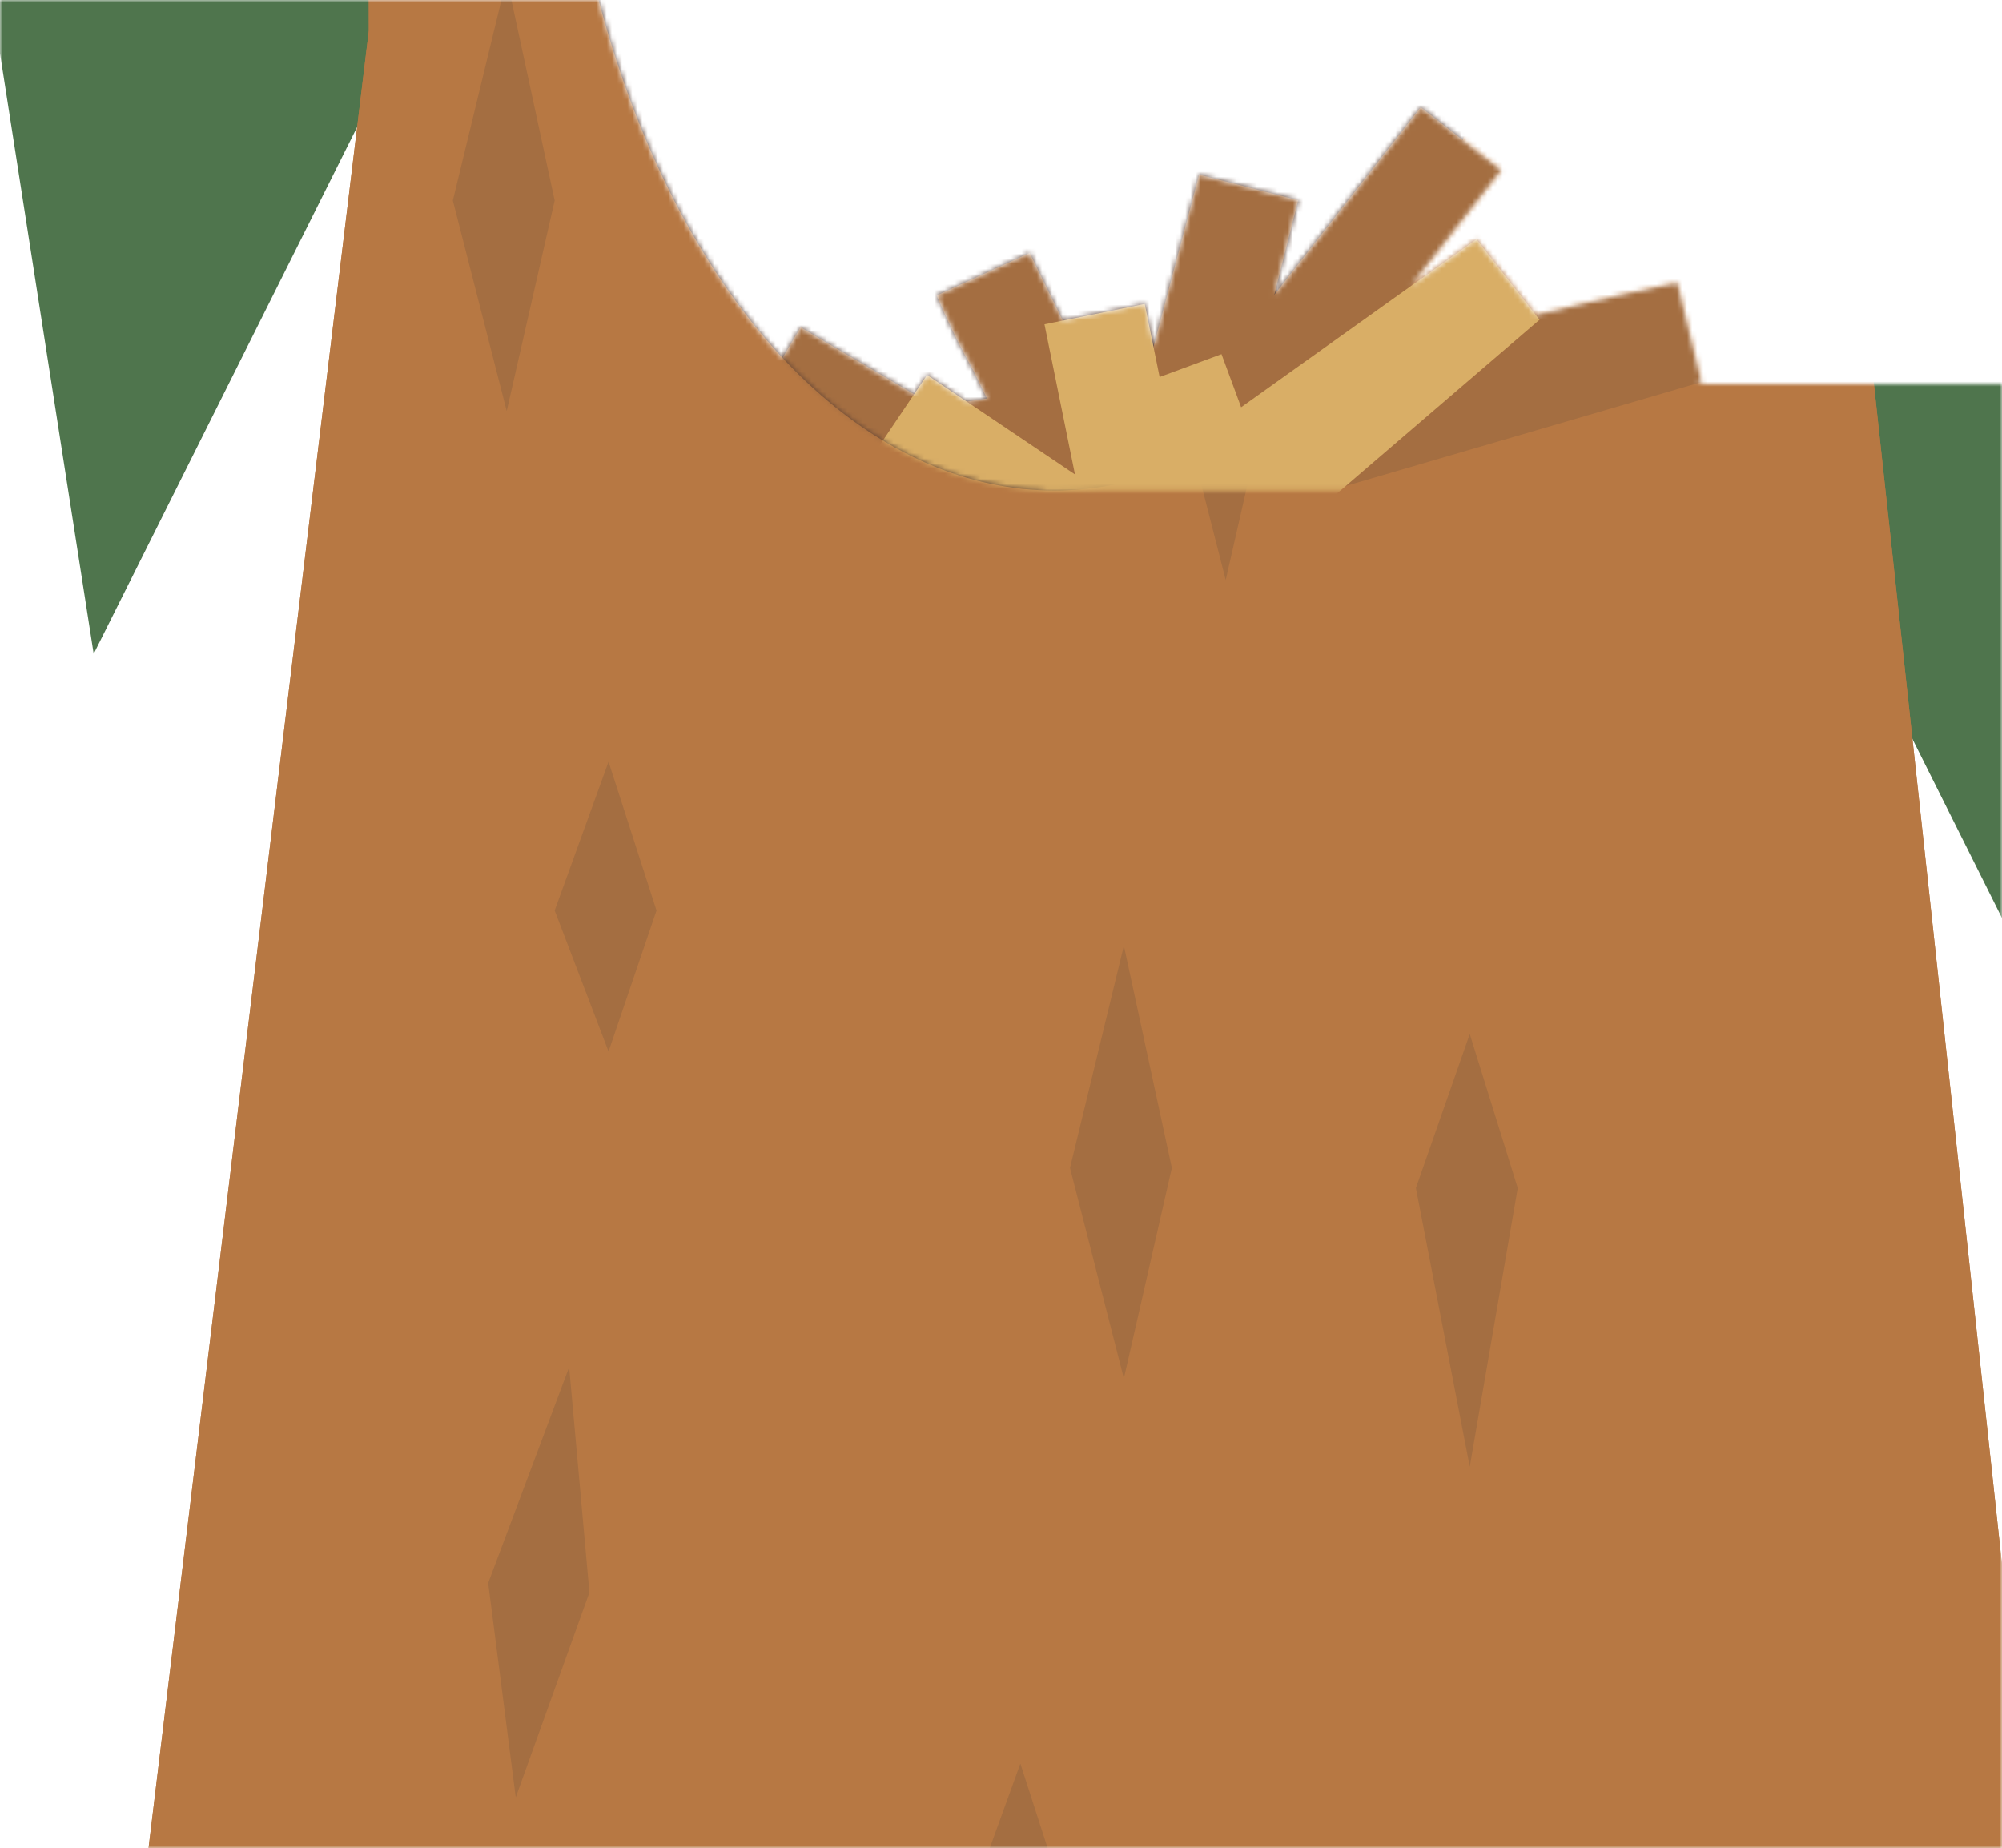 <?xml version="1.0" encoding="UTF-8"?> <svg xmlns="http://www.w3.org/2000/svg" width="391" height="361" viewBox="0 0 391 361" fill="none"><mask id="mask0_1627_20156" style="mask-type:alpha" maskUnits="userSpaceOnUse" x="0" y="0" width="391" height="361"><path d="M116.9 0C124.463 28.666 137.043 52.956 152.828 69.906L156.357 63.924L178.531 76.997L181.069 73.228L188.807 78.435L192.761 77.826L190.053 72.298C187.687 68.081 185.306 63.295 182.928 57.72L201.095 49.401L207.57 62.62L213.792 61.357L223.586 59.367L225.286 67.737L234.201 34.102L253.552 39.107L248.895 57.566L277.48 20.938L293.238 33.234L275.572 55.869L288.371 46.734L299.929 61.487C307.19 59.683 313.469 58.244 318.199 57.203C321.127 56.559 323.464 56.065 325.077 55.732C325.884 55.566 326.51 55.439 326.938 55.353C327.152 55.311 327.317 55.279 327.431 55.257C327.487 55.246 327.532 55.236 327.562 55.23C327.578 55.227 327.59 55.225 327.599 55.224C327.603 55.223 327.607 55.222 327.609 55.222C327.61 55.221 327.612 55.221 327.612 55.221C327.615 55.228 327.668 55.501 329.524 65.029L327.614 55.22L332.328 74.623L331.038 75H391.002V361H0.002L0 0H116.9Z" fill="#D9AE66"></path></mask><g mask="url(#mask0_1627_20156)"><path d="M599.127 -194.318L357.996 -412.078L357.996 112.206L412.447 221.099L433.838 83.974L615.486 284.922L702.2 152.536L918.057 255.114L858.082 100.114L1128.52 152.536C1109.07 136.404 1067.8 49.692 1067.8 49.692L1201 -29.083L846.105 -73.317L918.057 -105.582L599.127 -194.318Z" fill="#4F754D"></path><path d="M702.2 152.536L918.057 255.114L858.082 100.114L1128.52 152.536C1109.07 136.404 1067.8 49.692 1067.8 49.692L1201 -29.083L846.105 -73.317L918.057 -105.582L599.127 -194.318L357.996 -412.078L357.996 112.205L412.447 221.099L433.838 83.974L615.486 284.922L702.2 152.536ZM702.2 152.536L691.049 152.536" stroke="#4F754D"></path><path d="M-168.131 -289.32L73 -507.08L73 17.204L18.55 126.097L-2.842 -11.028L-184.49 189.92L-271.204 57.534L-487.061 160.112L-427.086 5.112L-697.52 57.534C-678.073 41.402 -636.8 -45.309 -636.8 -45.309L-770 -124.085L-415.109 -168.319L-487.061 -200.584L-168.131 -289.32Z" fill="#4F754D"></path><path d="M-271.204 57.534L-487.061 160.112L-427.086 5.112L-697.52 57.534C-678.073 41.402 -636.8 -45.309 -636.8 -45.309L-770 -124.085L-415.109 -168.319L-487.061 -200.584L-168.131 -289.32L73 -507.08L73 17.203L18.55 126.097L-2.842 -11.028L-184.49 189.92L-271.204 57.534ZM-271.204 57.534L-260.053 57.534" stroke="#4F754D"></path><path d="M21.496 423.01L-129.199 1120.68H1.7L214.728 960.51L371.962 1120.68H553.496L404.496 430.01L358.496 5.979L371.962 -1690H69.135L72.034 5.979L21.496 423.01Z" fill="#B77843"></path><path d="M208.977 228.131L219.497 184.725L228.868 228.131L219.497 269.255L208.977 228.131Z" fill="#A46E41"></path><path d="M88.441 39.17L98.962 -4.236L108.333 39.17L98.962 80.294L88.441 39.17Z" fill="#A46E41"></path><path d="M95.343 309.217L111.159 267.04L115.119 311.069L100.728 351.084L95.343 309.217Z" fill="#A46E41"></path><path d="M228.867 72.166L239.388 28.76L248.758 72.166L239.388 113.291L228.867 72.166Z" fill="#A46E41"></path><path d="M171.398 -33.502L185.736 -73.113L198.506 -33.502L185.736 4.025L171.398 -33.502Z" fill="#A46E41"></path><path d="M184.945 384.085L199.283 344.475L212.053 384.085L199.283 421.613L184.945 384.085Z" fill="#A46E41"></path><path d="M108.332 177.851L118.853 148.785L128.223 177.851L118.853 205.389L108.332 177.851Z" fill="#A46E41"></path><path d="M276.531 232.065L287.052 201.975L296.423 232.065L287.052 286.505L276.531 232.065Z" fill="#A46E41"></path><path d="M21.496 423.01L-129.199 1120.68H1.7L214.728 960.51L371.962 1120.68H553.496L404.496 430.01L358.496 5.979L371.962 -1690H69.135L72.034 5.979L21.496 423.01Z" fill="#B77843"></path><path d="M208.977 228.131L219.497 184.725L228.868 228.131L219.497 269.255L208.977 228.131Z" fill="#A46E41"></path><path d="M88.441 39.17L98.962 -4.236L108.333 39.17L98.962 80.294L88.441 39.17Z" fill="#A46E41"></path><path d="M95.343 309.217L111.159 267.04L115.119 311.069L100.728 351.084L95.343 309.217Z" fill="#A46E41"></path><path d="M228.867 72.166L239.388 28.76L248.758 72.166L239.388 113.291L228.867 72.166Z" fill="#A46E41"></path><path d="M171.398 -33.502L185.736 -73.113L198.506 -33.502L185.736 4.025L171.398 -33.502Z" fill="#A46E41"></path><path d="M184.945 384.085L199.283 344.475L212.053 384.085L199.283 421.613L184.945 384.085Z" fill="#A46E41"></path><path d="M108.332 177.851L118.853 148.785L128.223 177.851L118.853 205.389L108.332 177.851Z" fill="#A46E41"></path><path d="M276.531 232.065L287.052 201.975L296.423 232.065L287.052 286.505L276.531 232.065Z" fill="#A46E41"></path><ellipse cx="205.929" cy="-62.837" rx="96.933" ry="158.648" fill="#5B3F33"></ellipse><mask id="mask1_1627_20156" style="mask-type:alpha" maskUnits="userSpaceOnUse" x="108" y="-222" width="318" height="318"><path d="M302.862 -62.837C302.862 24.782 259.463 95.811 205.929 95.811C152.394 95.811 108.996 24.782 108.996 -62.837C108.996 -150.455 152.394 -221.484 205.929 -221.484C259.463 -221.484 302.862 -150.455 302.862 -62.837Z" fill="#5B3F33"></path><path d="M203.648 -221.484H425.3V29.524C425.3 66.133 395.623 95.811 359.014 95.811H203.648V-221.484Z" fill="#D9D9D9"></path></mask><g mask="url(#mask1_1627_20156)"><path d="M233.955 92.95C274.867 75.677 329.521 65.031 329.521 65.031L233.955 92.95ZM233.955 92.95L285.355 27.087L226.362 102.679L243.857 36.663L232.462 81.829L160.207 92.95L253.606 124.969L279.617 110.013L253.606 115.786L235.937 124.358C221.14 89.676 206.913 88.481 192.116 53.799L221.602 113.998L151.277 72.534" stroke="#A46E41" stroke-width="19.988"></path><path d="M224.596 114.572L294.17 54.87L237.557 95.282L229.191 72.638M224.596 114.572L213.785 61.358M224.596 114.572L175.482 81.519" stroke="#D9AE66" stroke-width="19.988"></path></g></g></svg> 